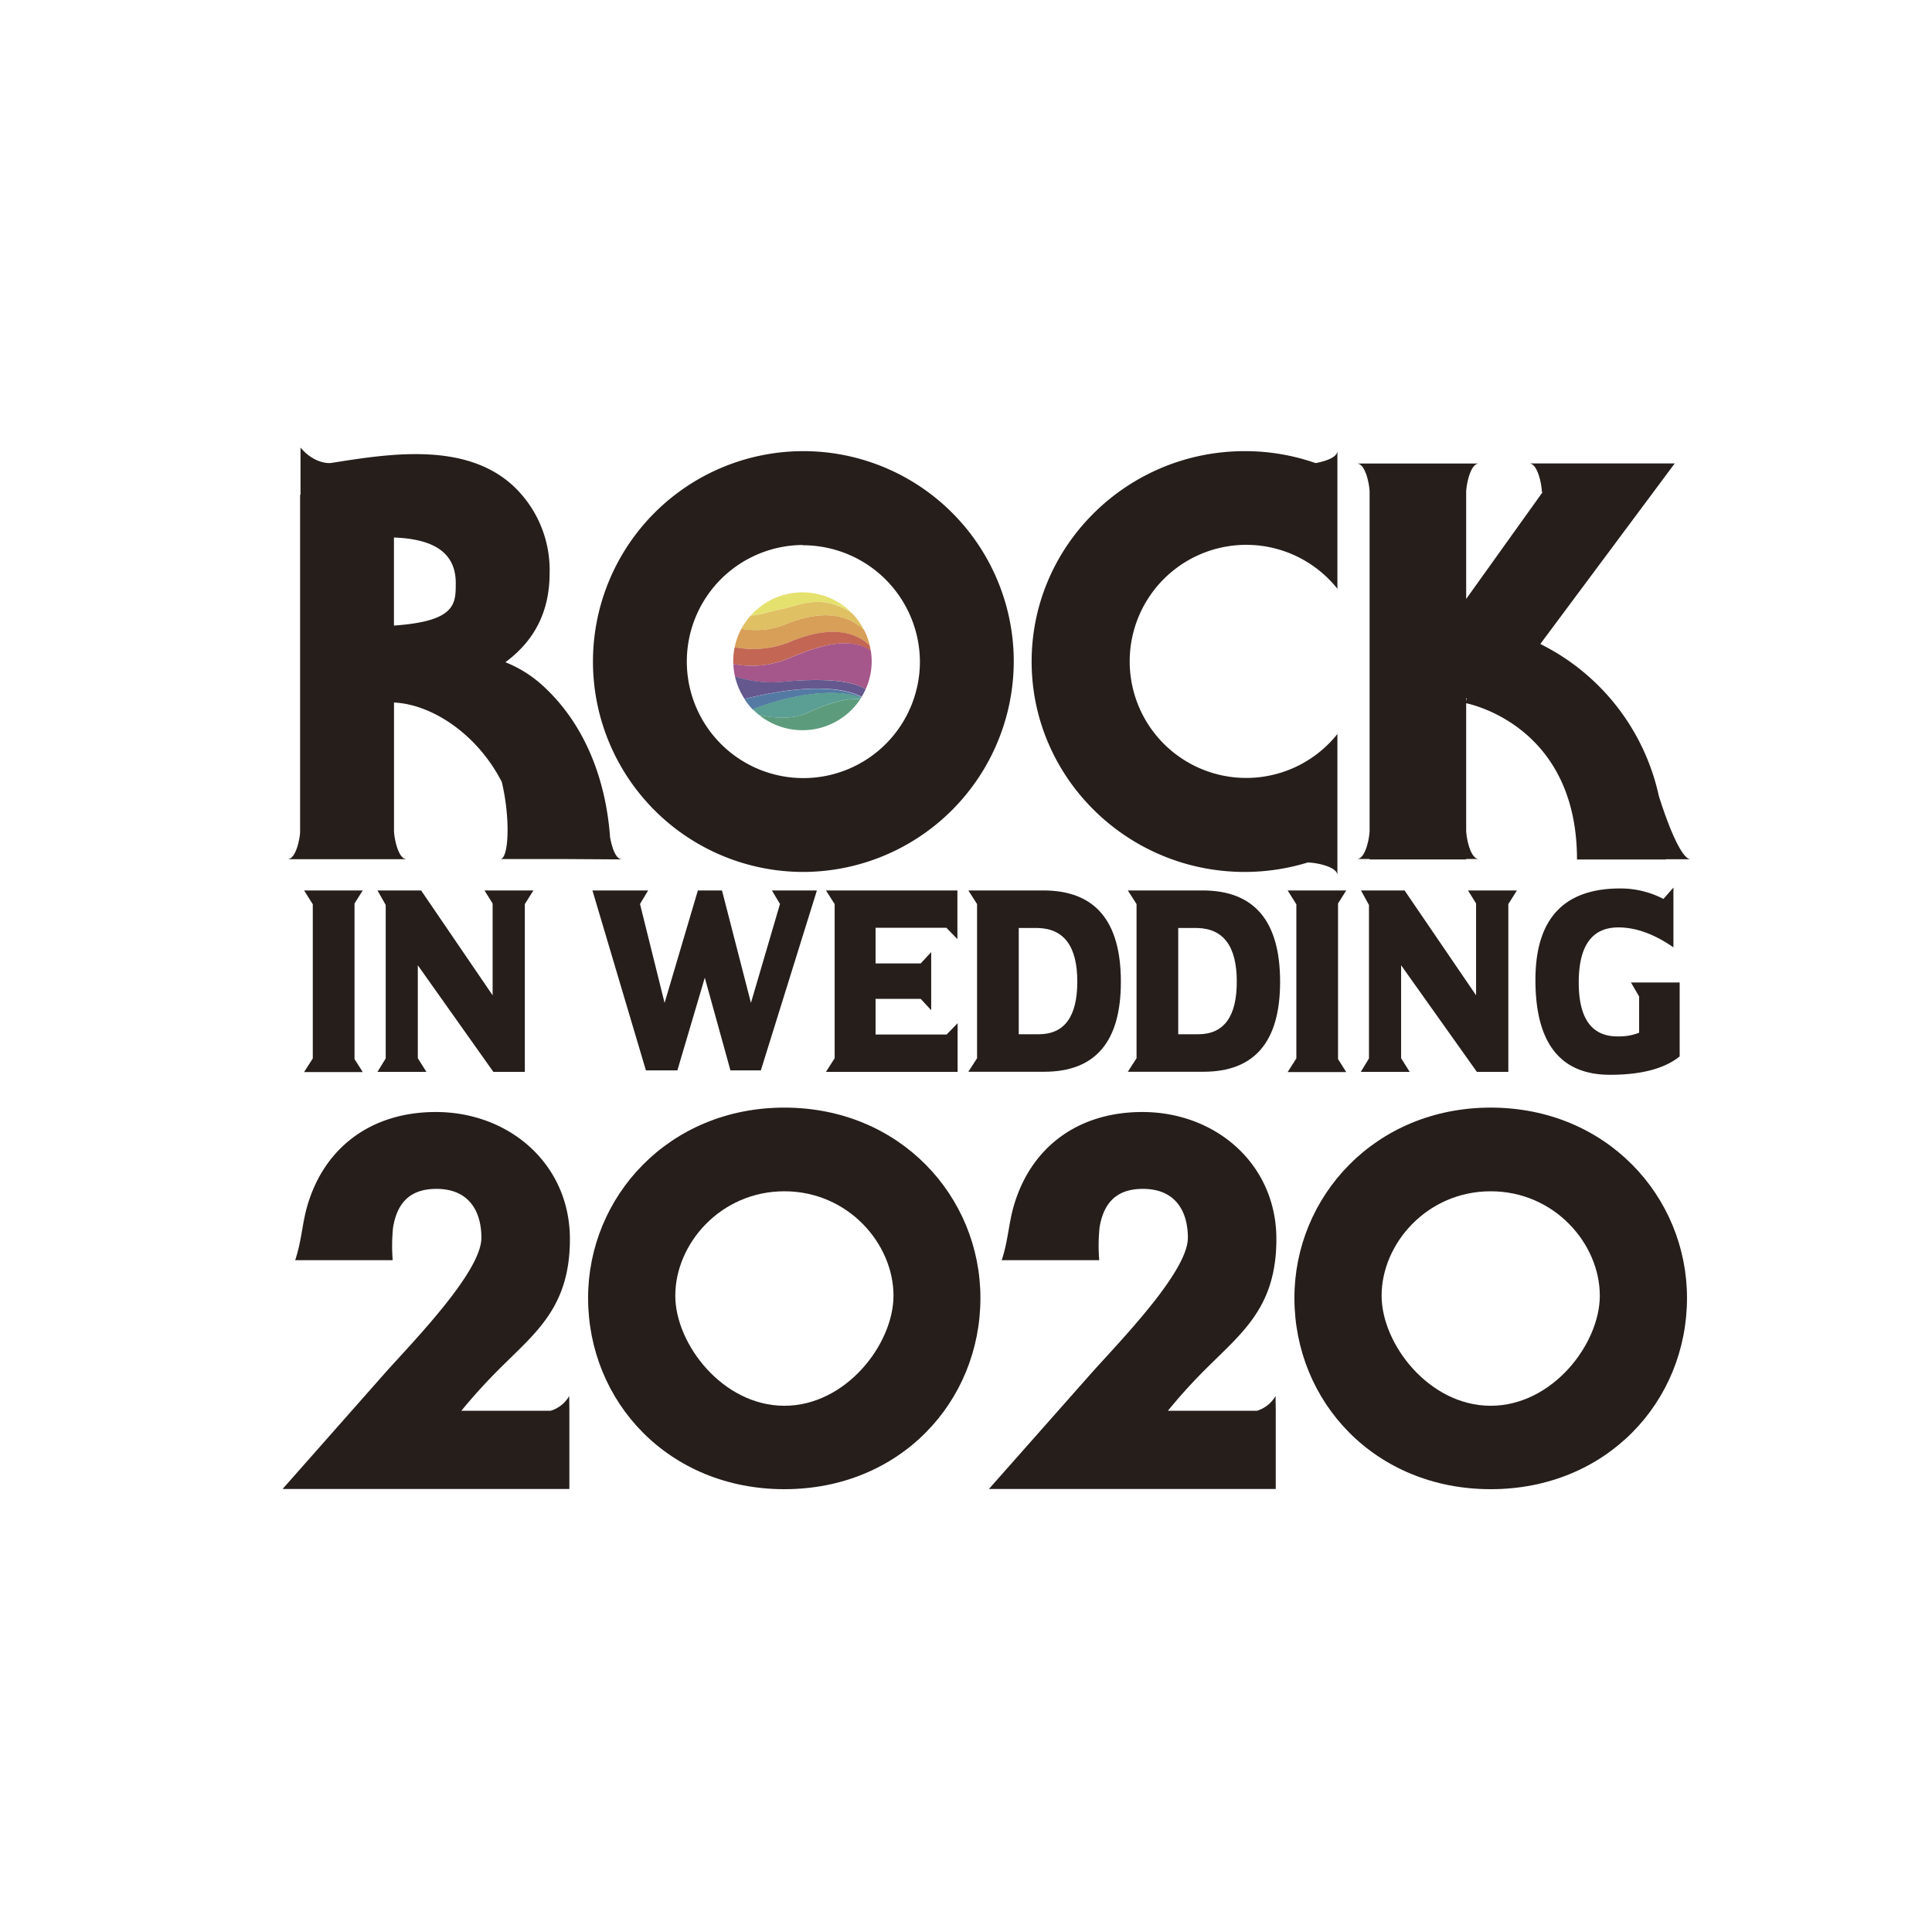 <svg id="レイヤー_1" data-name="レイヤー 1" xmlns="http://www.w3.org/2000/svg" viewBox="0 0 368.5 368.5"><defs><style>.cls-1{fill:#251e1b;}.cls-2{fill:#5c9c7c;}.cls-3{fill:#d79f58;}.cls-4{fill:#e5e16e;}.cls-5{fill:#dfc062;}.cls-6{fill:#547aa4;}.cls-7{fill:#c36653;}.cls-8{fill:#a5568a;}.cls-9{fill:#5b9e93;}.cls-10{fill:#65588e;}</style></defs><path class="cls-1" d="M118.67,163.92c-1.3,0-2-2.51-2.31-4.25-.78-10.63-4.54-21-12.27-28.36a23.42,23.42,0,0,0-7.7-5c5.33-3.94,8.44-9.37,8.44-17a22,22,0,0,0-6.89-16.59c-9.23-8.59-24-6.11-34.7-4.43-1,.16-3.64-.19-5.92-2.92v9h-.08v64.41c-.12,1.61-.87,5.1-2.41,5.1h2.41v0h17.9v0h2.44c-1.68,0-2.43-4.2-2.43-5.51h0V134c7,.29,15.77,5.8,20.56,15.15,1.67,6.93,1.34,14.7-.29,14.7h12.38l-.06,0ZM86.93,111.21c0,4,0,7.28-11.79,8.11v-16.8C81.31,102.76,86.93,104.52,86.93,111.21Z"/><path class="cls-1" d="M250.93,88.33a40.76,40.76,0,0,0-13.51-2.28c-22.42,0-40.65,18-40.65,40.13s18.23,40.13,40.65,40.13a41,41,0,0,0,12.16-1.85l0,.06c1.31,0,5.51.75,5.51,2.43V140a22.23,22.23,0,1,1,0-27.7V86C255.05,87.3,252.67,88,250.93,88.33Z"/><path class="cls-1" d="M322.45,163.89c-1.46,0-3.76-4.82-6.05-12.06a42.46,42.46,0,0,0-22.61-29l25.64-34.44H291.66c1.68,0,2.43,4.21,2.43,5.52l.2-.13-14.64,20.46V93.93h0c0-1.31.75-5.52,2.43-5.52H258.81c1.61,0,2.36,3.84,2.42,5.32v64.79c-.06,1.48-.81,5.32-2.42,5.32h2.42v.09h18.42v-.09h2.43c-1.68,0-2.43-4.2-2.43-5.51h0V134.13c1.53.33,21.14,4.83,21.14,29.81h16.92v-.05Zm-42.8-30.73.11.05-.11.53Z"/><path class="cls-1" d="M58,169.84H69.19l-1.57,2.48V202l1.57,2.48H58l1.66-2.6v-29.4Z"/><path class="cls-1" d="M72,169.84h8.32l13.64,20V172.32l-1.55-2.48h9.33l-1.64,2.6v32h-6L79.69,184.11v17.73l1.64,2.6H72l1.57-2.56V172.61Z"/><path class="cls-1" d="M155.81,169.84l-10.69,34.32h-5.8l-4.89-17.68-5.23,17.68h-6L113,169.84h10.62l-1.55,2.58,4.69,18.87,6.35-21.45h4.6l5.52,21.45,5.54-18.87-1.54-2.58Z"/><path class="cls-1" d="M157.54,169.84h25.07v9.28l-2.1-2.16H167v6.8h8.61l2-2.16v11.08l-2-2.16H167v6.8h13.55l2.1-2.16v9.28H157.54l1.66-2.6v-29.4Z"/><path class="cls-1" d="M184.7,204.42l1.66-2.58v-29.4l-1.66-2.6H199q14.79,0,14.79,17.43,0,17.14-14.61,17.15Zm9.61-7.15h3.79q7.38,0,7.38-10.05T197.92,177h-3.61Z"/><path class="cls-1" d="M215.12,204.42l1.66-2.58v-29.4l-1.66-2.6h14.25q14.79,0,14.79,17.43,0,17.14-14.61,17.15Zm9.61-7.15h3.79q7.38,0,7.38-10.05T228.34,177h-3.61Z"/><path class="cls-1" d="M245.6,169.84h11.17l-1.56,2.48V202l1.56,2.48H245.6l1.66-2.6v-29.4Z"/><path class="cls-1" d="M259.59,169.84h8.31l13.64,20V172.32L280,169.84h9.33l-1.64,2.6v32h-6l-14.45-20.33v17.73l1.64,2.6h-9.33l1.56-2.56V172.61Z"/><path class="cls-1" d="M319.18,169.29v11.4q-5.49-3.8-10.49-3.8-7.57,0-7.57,10.5,0,10.29,7.38,10.29a10.63,10.63,0,0,0,4.14-.7v-6.91l-1.56-2.68h9.29V201.5Q316,205,307.1,205q-14.24,0-14.24-18.1,0-17.44,16.16-17.44a17.77,17.77,0,0,1,8.26,2Z"/><path class="cls-1" d="M153.1,166.31a40.13,40.13,0,1,1,40.26-40.13A40.24,40.24,0,0,1,153.1,166.31Zm0-62.36a22.23,22.23,0,1,0,22.36,22.23A22.32,22.32,0,0,0,153.1,104Z"/><path class="cls-2" d="M144.78,136.37a13.23,13.23,0,0,0,19.33-3.05c-4.15-.11-7.44,1.49-10.31,2.72C151.14,137.18,147.8,137,144.78,136.37Z"/><path class="cls-3" d="M150.33,122.56c3.25-1.38,10.5-4,15.55.48a13,13,0,0,0-1.1-2.94c-4.49-4.22-10.7-2.76-14.77-1.11a14.92,14.92,0,0,1-8.59.92,13,13,0,0,0-1.29,3.53A18.56,18.56,0,0,0,150.33,122.56Z"/><path class="cls-4" d="M149.27,116.14c3.24-.6,7.22-3.08,13.2.77a13.22,13.22,0,0,0-19.25.47C144.94,117.39,146.62,116.64,149.27,116.14Z"/><path class="cls-5" d="M150,119c4.07-1.65,10.28-3.11,14.77,1.11a13,13,0,0,0-2.31-3.19c-6-3.85-10-1.37-13.2-.77-2.65.5-4.33,1.25-6.05,1.24a13.34,13.34,0,0,0-1.8,2.53A14.92,14.92,0,0,0,150,119Z"/><path class="cls-6" d="M142,133.34a12.92,12.92,0,0,0,1.58,2c5-2.09,14.84-4.52,20.66-2.23l.09-.15C158.09,129.79,146.84,132.1,142,133.34Z"/><path class="cls-7" d="M150.33,122.56a18.56,18.56,0,0,1-10.2.88,13.27,13.27,0,0,0-.28,2.69c0,.17,0,.34,0,.52a18.21,18.21,0,0,0,9.61-.71c3.64-1.36,11.64-5.36,16.61-1.8-.06-.37-.13-.74-.22-1.1C160.83,118.51,153.58,121.18,150.33,122.56Z"/><path class="cls-8" d="M149.49,125.94a18.21,18.21,0,0,1-9.61.71,13.24,13.24,0,0,0,.3,2.37,22.44,22.44,0,0,0,9.51,1c4.07-.41,11.95-.81,15.42,1.44a12.94,12.94,0,0,0,1.15-5.35,14.44,14.44,0,0,0-.16-2C161.13,120.58,153.13,124.58,149.49,125.94Z"/><path class="cls-9" d="M143.6,135.3a13.25,13.25,0,0,0,1.18,1.07c3,.66,6.36.81,9-.33,2.87-1.23,6.16-2.83,10.31-2.72l.15-.25C158.44,130.78,148.59,133.21,143.6,135.3Z"/><path class="cls-10" d="M149.69,130a22.44,22.44,0,0,1-9.51-1,13.18,13.18,0,0,0,1.84,4.32c4.82-1.24,16.07-3.55,22.33-.42a13.19,13.19,0,0,0,.76-1.44C161.64,129.23,153.76,129.63,149.69,130Z"/><path class="cls-1" d="M149.61,211.26c-22.08,0-37.44,17-37.44,36.3,0,19.8,15.36,36.48,37.44,36.48S187,267.36,187,247.56C187,228.22,171.69,211.26,149.61,211.26Zm0,56.87c-11.77,0-20.81-11.79-20.81-21,0-9.92,8.66-19.91,20.81-19.91s20.81,10,20.81,19.91C170.42,256.34,161.38,268.13,149.61,268.13Z"/><path class="cls-1" d="M108.57,266.27a6.16,6.16,0,0,1-3.53,2.81H88a105.47,105.47,0,0,1,7.26-8c6.94-6.94,13.44-11.75,13.44-24.75,0-14.26-11.52-24.23-25.57-24.23-12.34,0-21.35,6.78-24.56,18.06-.94,3.29-1.07,6.67-2.27,10.2h18.6a34.13,34.13,0,0,1,.07-6.22c.79-4.83,3.35-7.38,8.26-7.38,6.32,0,8.59,4.39,8.59,9.33,0,6.49-13,19.77-18.4,25.81L53.9,284h54.7v-15h0Z"/><path class="cls-1" d="M284.33,211.26c-22.08,0-37.44,17-37.44,36.3,0,19.8,15.36,36.48,37.44,36.48s37.44-16.68,37.44-36.48C321.77,228.22,306.41,211.26,284.33,211.26Zm0,56.87c-11.77,0-20.81-11.79-20.81-21,0-9.92,8.66-19.91,20.81-19.91s20.81,10,20.81,19.91C305.14,256.34,296.1,268.13,284.33,268.13Z"/><path class="cls-1" d="M243.29,266.27a6.16,6.16,0,0,1-3.53,2.81h-17a103.85,103.85,0,0,1,7.25-8c6.94-6.94,13.44-11.75,13.44-24.75,0-14.26-11.52-24.23-25.57-24.23-12.33,0-21.35,6.78-24.56,18.06-.94,3.29-1.07,6.67-2.26,10.2h18.6a34.22,34.22,0,0,1,.06-6.22c.79-4.83,3.35-7.38,8.27-7.38,6.31,0,8.58,4.39,8.58,9.33,0,6.49-13,19.77-18.4,25.81L188.62,284h54.71v-15h0Z"/></svg>